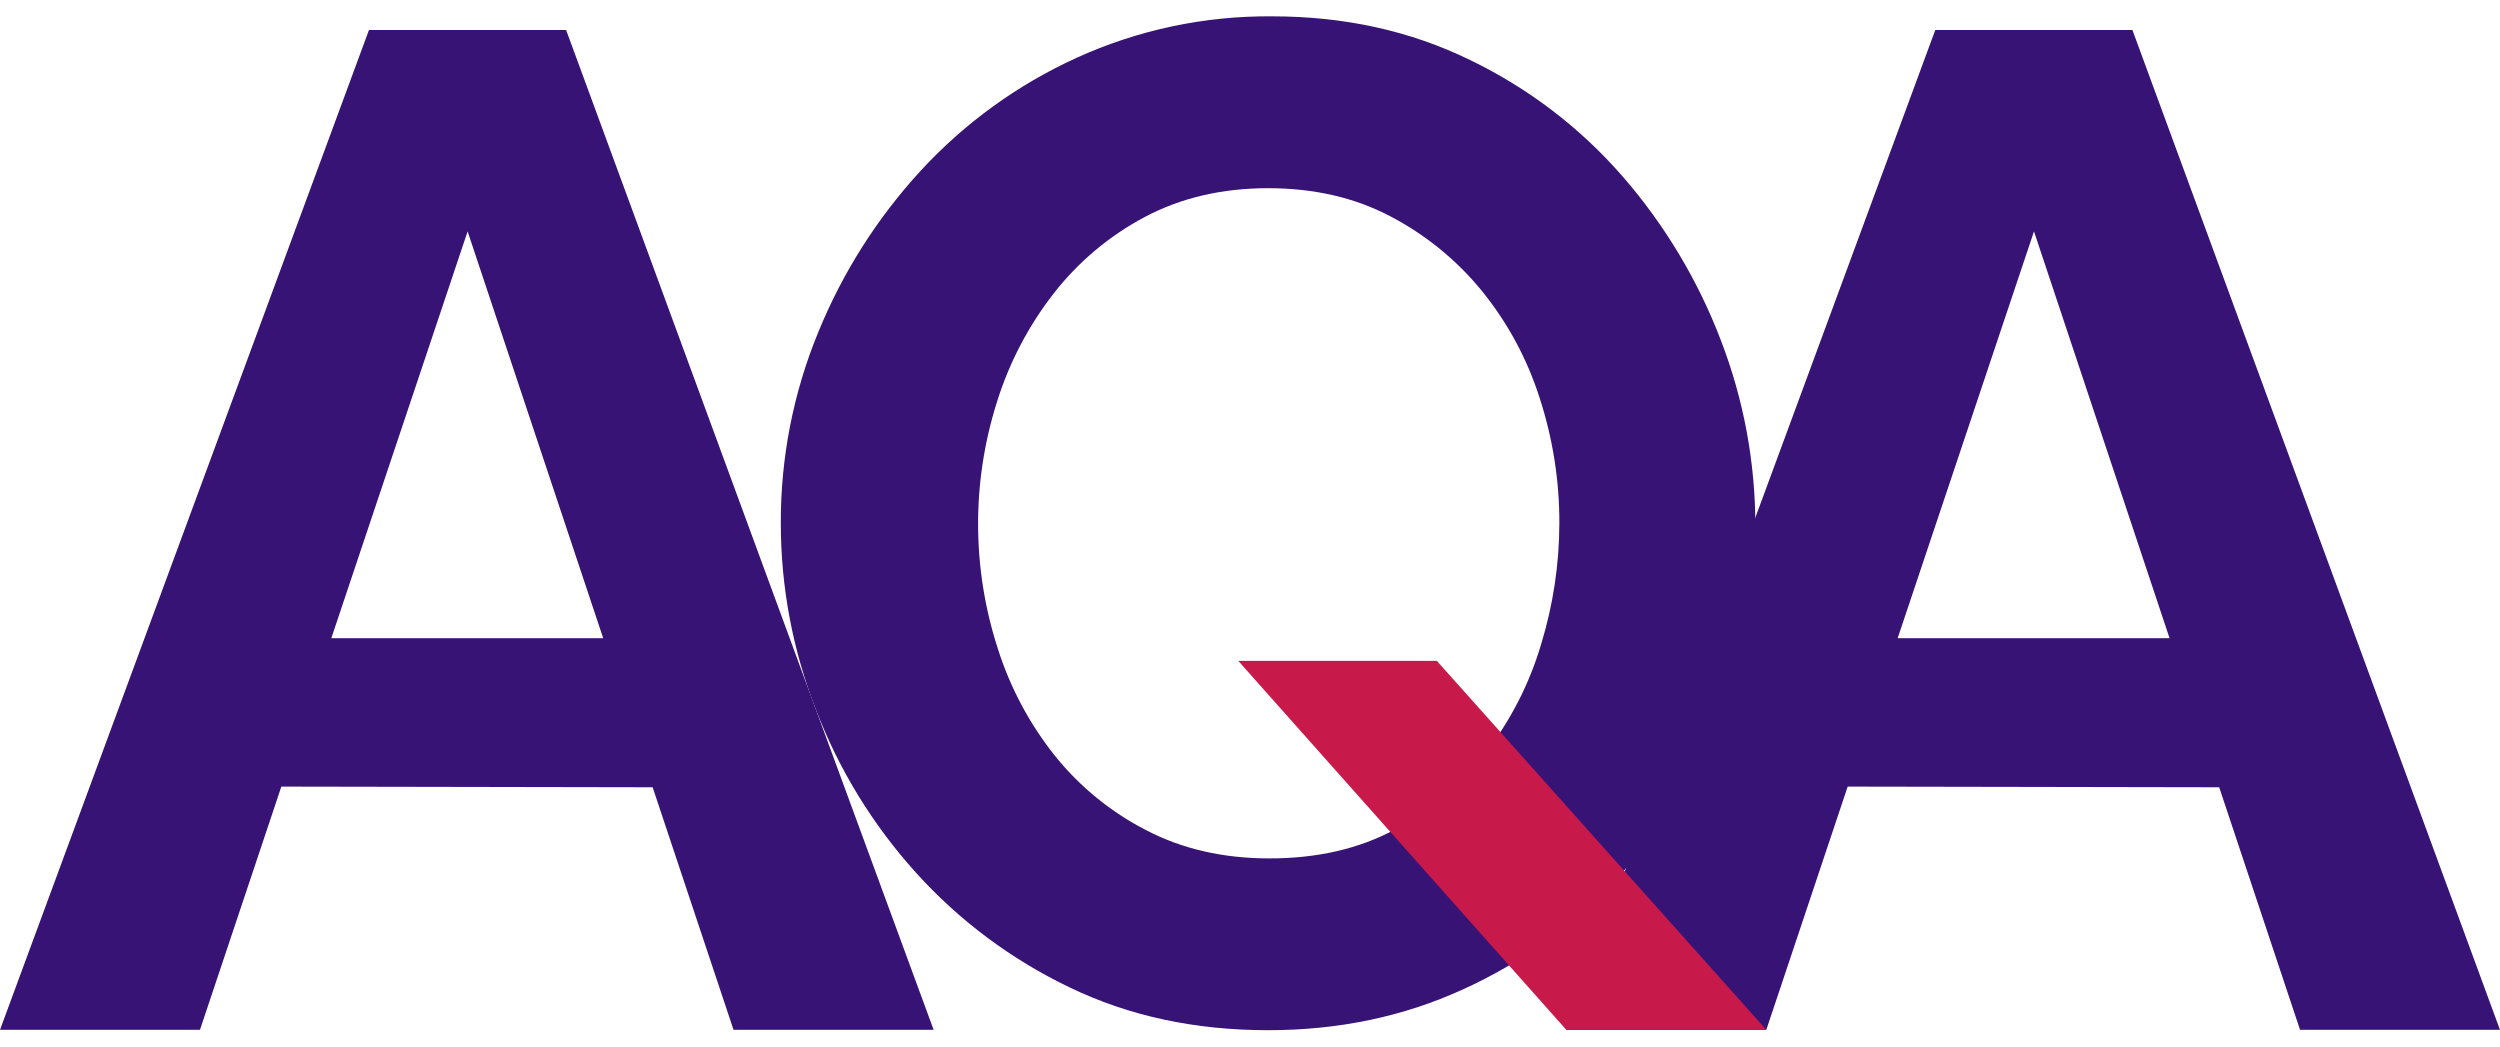 <?xml version="1.0" encoding="UTF-8"?> <svg xmlns="http://www.w3.org/2000/svg" width="86" height="36" viewBox="0 0 86 36" fill="none"><path d="M43.617 35.439C41.098 35.439 38.821 34.947 36.786 33.962C34.786 33.004 32.993 31.664 31.507 30.018C30.027 28.379 28.862 26.482 28.072 24.42C27.271 22.375 26.86 20.198 26.86 18.002C26.852 15.751 27.288 13.52 28.144 11.438C28.98 9.384 30.177 7.497 31.678 5.866C33.187 4.23 35.007 2.913 37.031 1.99C39.144 1.028 41.442 0.541 43.764 0.562C46.249 0.562 48.518 1.062 50.569 2.064C52.578 3.032 54.369 4.4 55.831 6.084C57.273 7.746 58.413 9.648 59.197 11.704C59.983 13.744 60.386 15.912 60.384 18.098C60.387 20.329 59.964 22.541 59.139 24.613C58.331 26.671 57.149 28.56 55.651 30.185C54.152 31.814 52.34 33.123 50.323 34.036C48.277 34.972 46.041 35.44 43.617 35.439ZM43.668 29.529C45.316 29.529 46.753 29.199 47.98 28.537C49.194 27.885 50.259 26.986 51.104 25.897C51.966 24.783 52.613 23.519 53.013 22.168C53.427 20.818 53.639 19.414 53.642 18.002C53.646 16.538 53.417 15.083 52.964 13.691C52.538 12.351 51.864 11.102 50.978 10.009C50.113 8.949 49.042 8.076 47.83 7.442C46.602 6.796 45.198 6.473 43.616 6.474C42.034 6.475 40.621 6.805 39.377 7.466C38.156 8.114 37.086 9.014 36.238 10.106C35.376 11.216 34.72 12.471 34.3 13.812C33.42 16.579 33.429 19.552 34.325 22.313C34.748 23.65 35.413 24.898 36.286 25.995C37.144 27.063 38.217 27.938 39.435 28.562C40.674 29.207 42.084 29.529 43.668 29.529Z" fill="#371376"></path><path d="M32.117 35.426L19.474 1.031H12.693L0 35.426H6.879L9.678 27.059L15.397 27.069L22.451 27.082L25.233 35.425H32.112L32.117 35.426ZM16.086 7.96L20.75 21.954H11.397L16.086 7.96ZM85.999 35.426L73.355 1.031H66.574L53.882 35.426H60.761L63.56 27.059L69.285 27.069L76.34 27.082L79.121 35.425H86L85.999 35.426ZM69.969 7.96L74.633 21.954H65.279L69.969 7.96Z" fill="#371376"></path><path d="M42.597 22.734H49.427L60.761 35.426H53.881L42.597 22.734Z" fill="#C8194B"></path></svg> 